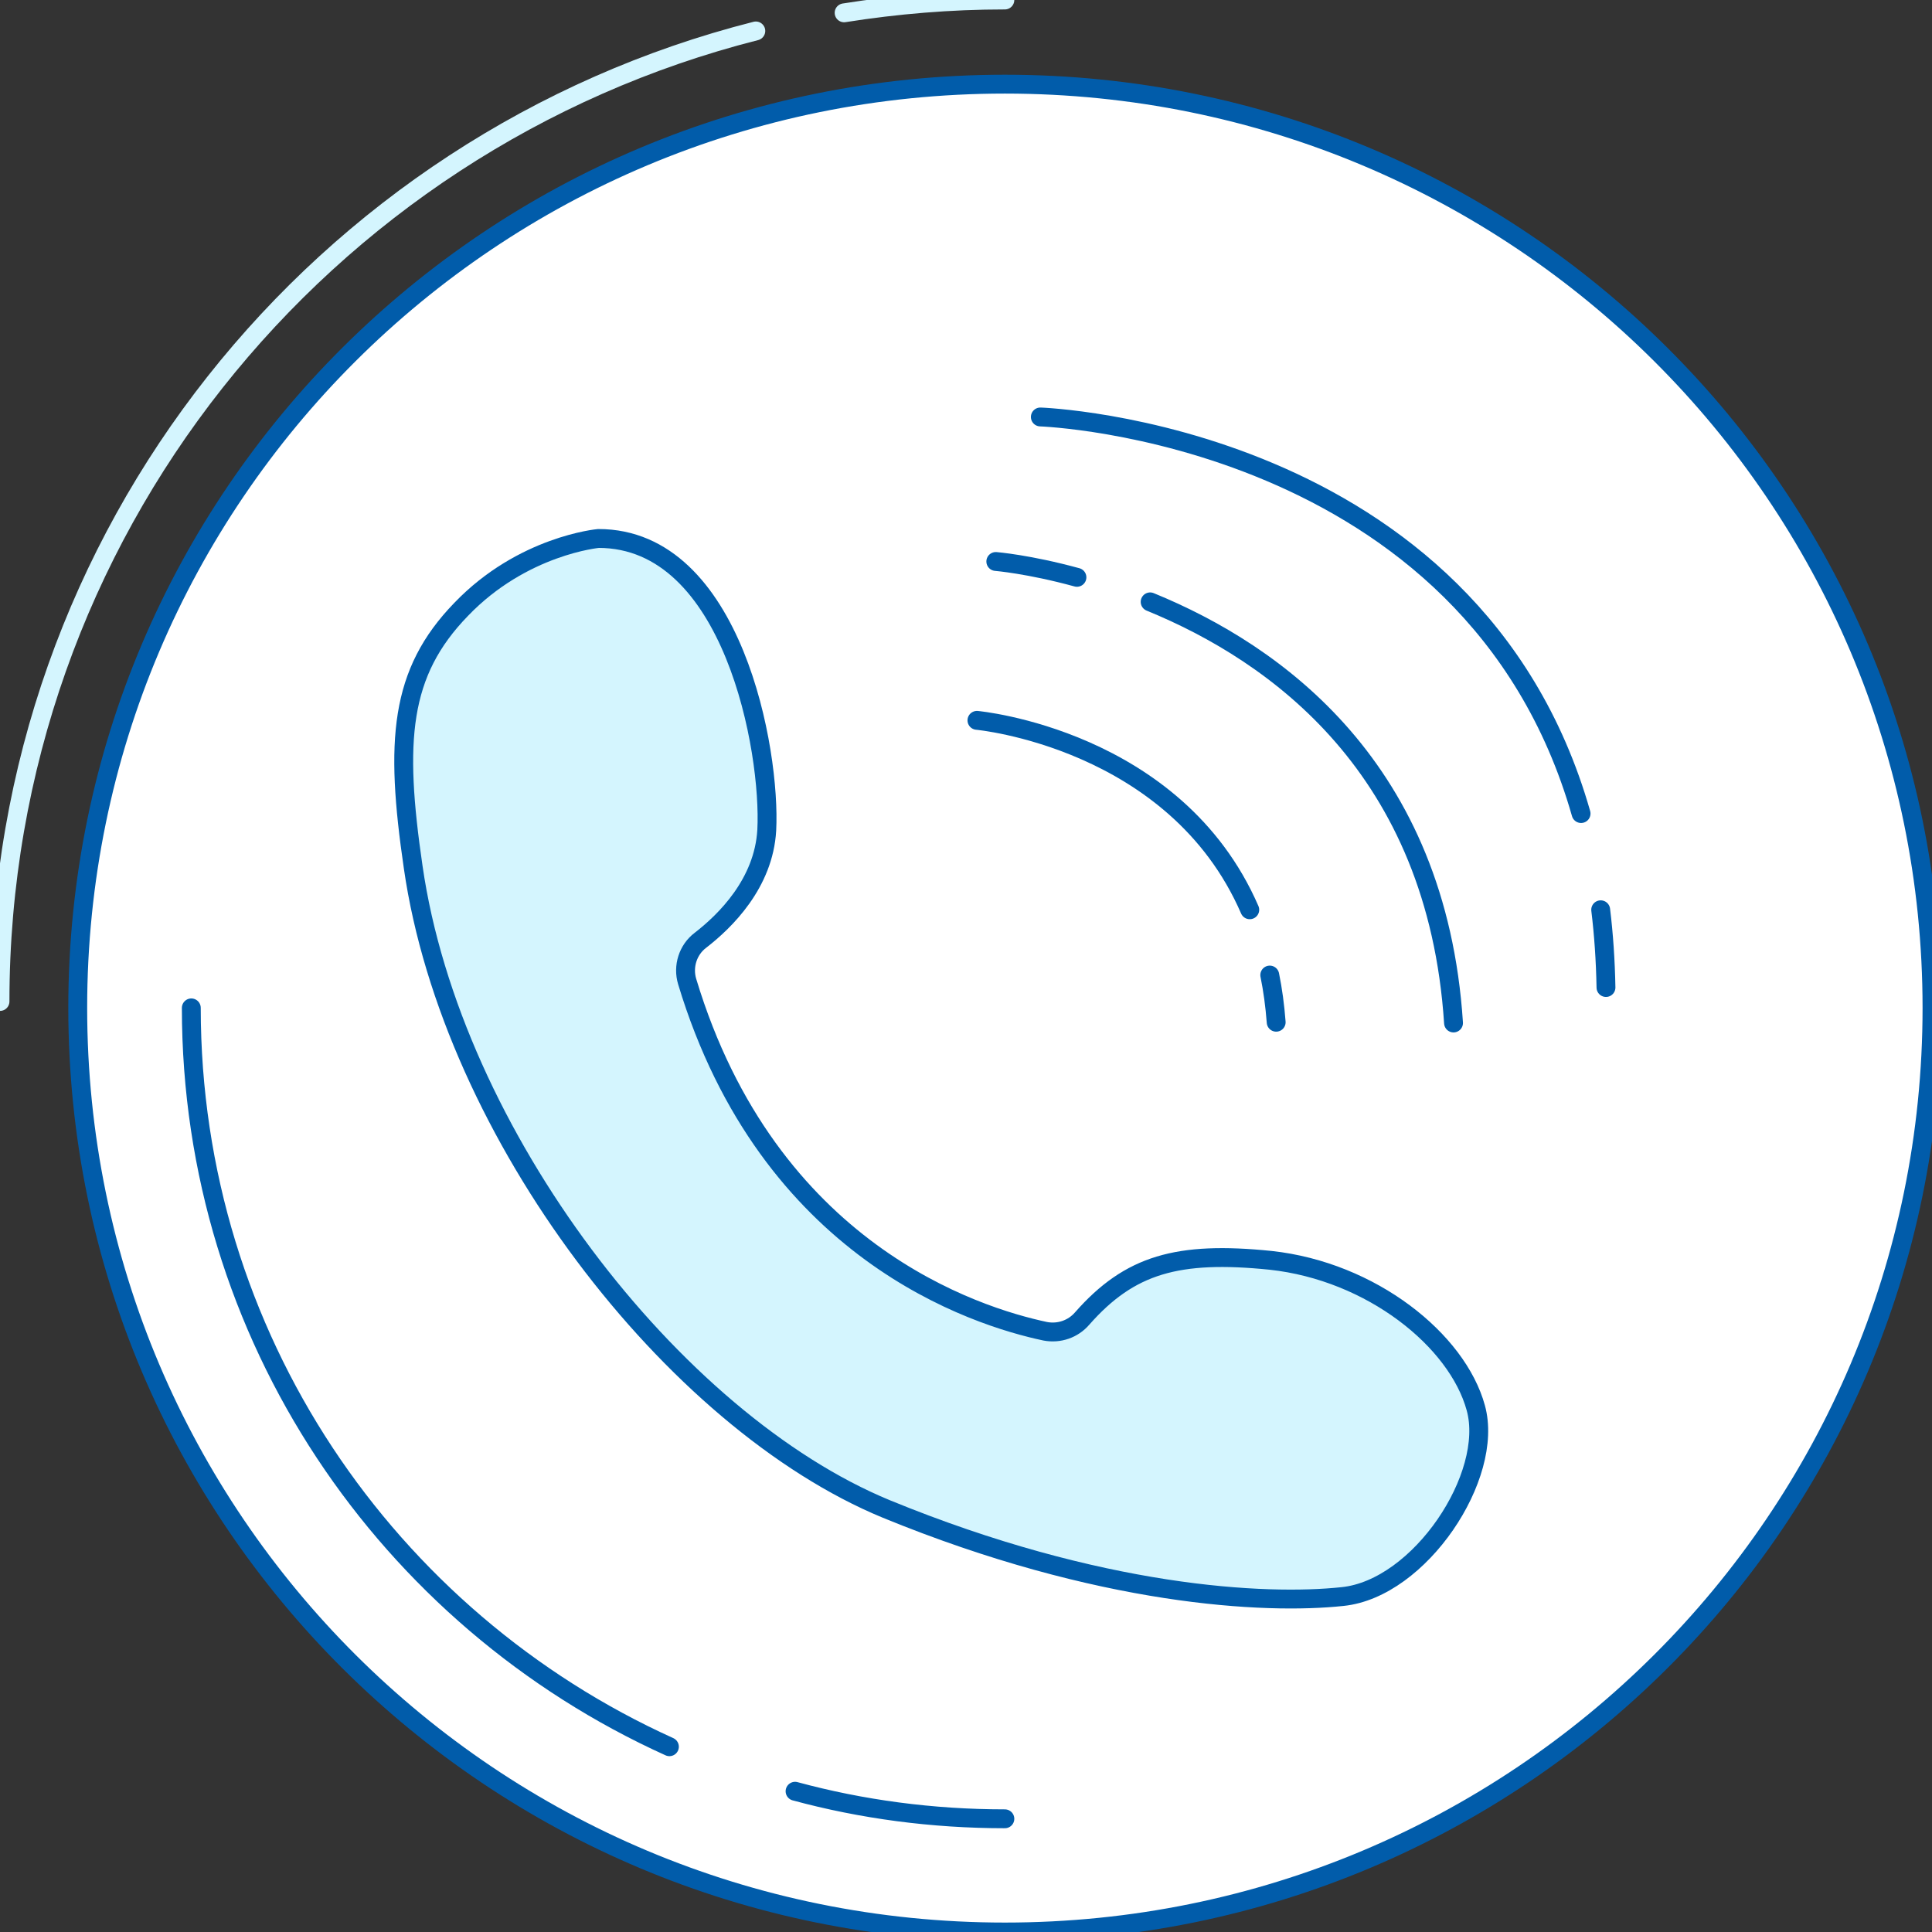 <svg xmlns="http://www.w3.org/2000/svg" viewBox="0 0 512 512" width="512" height="512"><rect x="0" y="0" width="512" height="512" fill="#333333" stroke="none"/><title>telefon-myčka-aut-svg</title><style>		.s0 { fill: #d4f5fe } 		.s1 { fill: #ffffff } 		.s2 { fill: none;stroke: #015caa;stroke-linecap: round;stroke-width: 5 } 		.s3 { fill: none;stroke: #d4f5fe;stroke-linecap: round;stroke-width: 5 } 	</style><g id="Layer"><g id="Layer"><g id="Layer"><g id="Layer"><g id="XMLID_2_"><g id="Layer"><path id="Layer" class="s0" d="m391.2 373.1c4.9 18-14.9 47.9-35.3 50-20.5 2.1-64.3 0-120.9-23.3-56.5-23.2-115.2-99.3-125.5-170.1-4.8-33.4-3.5-51.4 12.8-68.3 16.3-16.9 36.4-18.7 36.4-18.7 35.7 0 45.7 56.4 44.5 77.3-0.8 14-10.9 24.1-17.5 29.1-3.3 2.5-4.8 6.9-3.5 10.9 21.5 71.7 76.5 88.8 95 92.7 3.7 0.7 7.4-0.6 9.8-3.3 12.6-14.4 25.3-18 49.9-15.4 26.7 2.8 49.3 21.1 54.3 39.1z"></path><path id="Layer" fill-rule="evenodd" class="s1" d="m266.3 512c-135.9 0-245.7-109.4-245.7-244.8 0-135.4 109.8-244.9 245.7-244.9 135.9 0 245.7 109.5 245.7 244.9 0 135.4-109.8 244.8-245.7 244.8zm89.6-88.9c20.5-2.1 40.2-32 35.3-50-5-18-27.6-36.2-54.4-39.1-24.6-2.6-37.3 1-49.9 15.4-2.4 2.8-6.2 4.1-9.8 3.3-18.5-3.8-73.5-20.9-95.1-92.6-1.2-4 0.2-8.4 3.6-10.9 6.5-5.1 16.7-15.1 17.5-29.2 1.2-20.9-8.8-77.3-44.5-77.3 0 0-20.1 1.8-36.4 18.8-16.4 16.8-17.6 34.8-12.8 68.3 10.3 70.8 68.9 146.8 125.5 170.1 56.6 23.2 100.5 25.3 121 23.2z"></path></g><g id="Layer"><path id="Layer" class="s2" d="m277 352.8c3.7 0.7 7.4-0.6 9.8-3.4 12.6-14.3 25.3-17.9 49.9-15.4 26.8 2.9 49.5 21.2 54.4 39.1 5 18-14.8 47.9-35.3 50-20.5 2.2-64.3 0-120.9-23.2-56.5-23.3-115.2-99.3-125.4-170.1-4.9-33.5-3.6-51.5 12.7-68.3 16.3-17 36.4-18.8 36.4-18.8 35.7 0 45.7 56.4 44.6 77.3-0.8 14.1-11 24.1-17.6 29.2-3.3 2.5-4.7 6.9-3.5 10.9 21.6 71.6 76.5 88.8 94.9 92.7z"></path><path id="Layer" class="s2" d="m336.5 258.4q1.2 5.9 1.7 12.5"></path><path id="Layer" class="s2" d="m258.9 190.9c0 0 52.6 4.8 72.3 50.2"></path><path id="Layer" class="s2" d="m304.8 159.5c33.5 13.7 76 44.2 80.4 111.6"></path><path id="Layer" class="s2" d="m263.9 148.8c0 0 8.7 0.7 21.5 4.2"></path><path id="Layer" class="s2" d="m424.2 241.1q1.2 9.8 1.4 20.6"></path><path id="Layer" class="s2" d="m275.7 110.5c0 0 114.4 3.9 143.3 105.1"></path><path id="Layer" class="s2" d="m177.4 462.9c-74.7-33.8-126.7-108.7-126.7-195.8"></path><path id="Layer" class="s2" d="m266.3 482c-19.2 0-37.9-2.5-55.6-7.3"></path><path id="Layer" class="s2" d="m266.3 512c-135.9 0-245.7-109.5-245.7-244.9 0-135.4 109.8-244.8 245.7-244.8 135.9 0 245.7 109.4 245.7 244.8 0 135.4-109.8 244.9-245.7 244.9z"></path></g></g></g><path id="Layer" class="s3" d="m223.7 3.4c13.9-2.2 28.1-3.4 42.6-3.4"></path><path id="Layer" class="s3" d="m0 265.4c0-123.9 85.2-228 200.3-257.2"></path></g></g></g></svg>